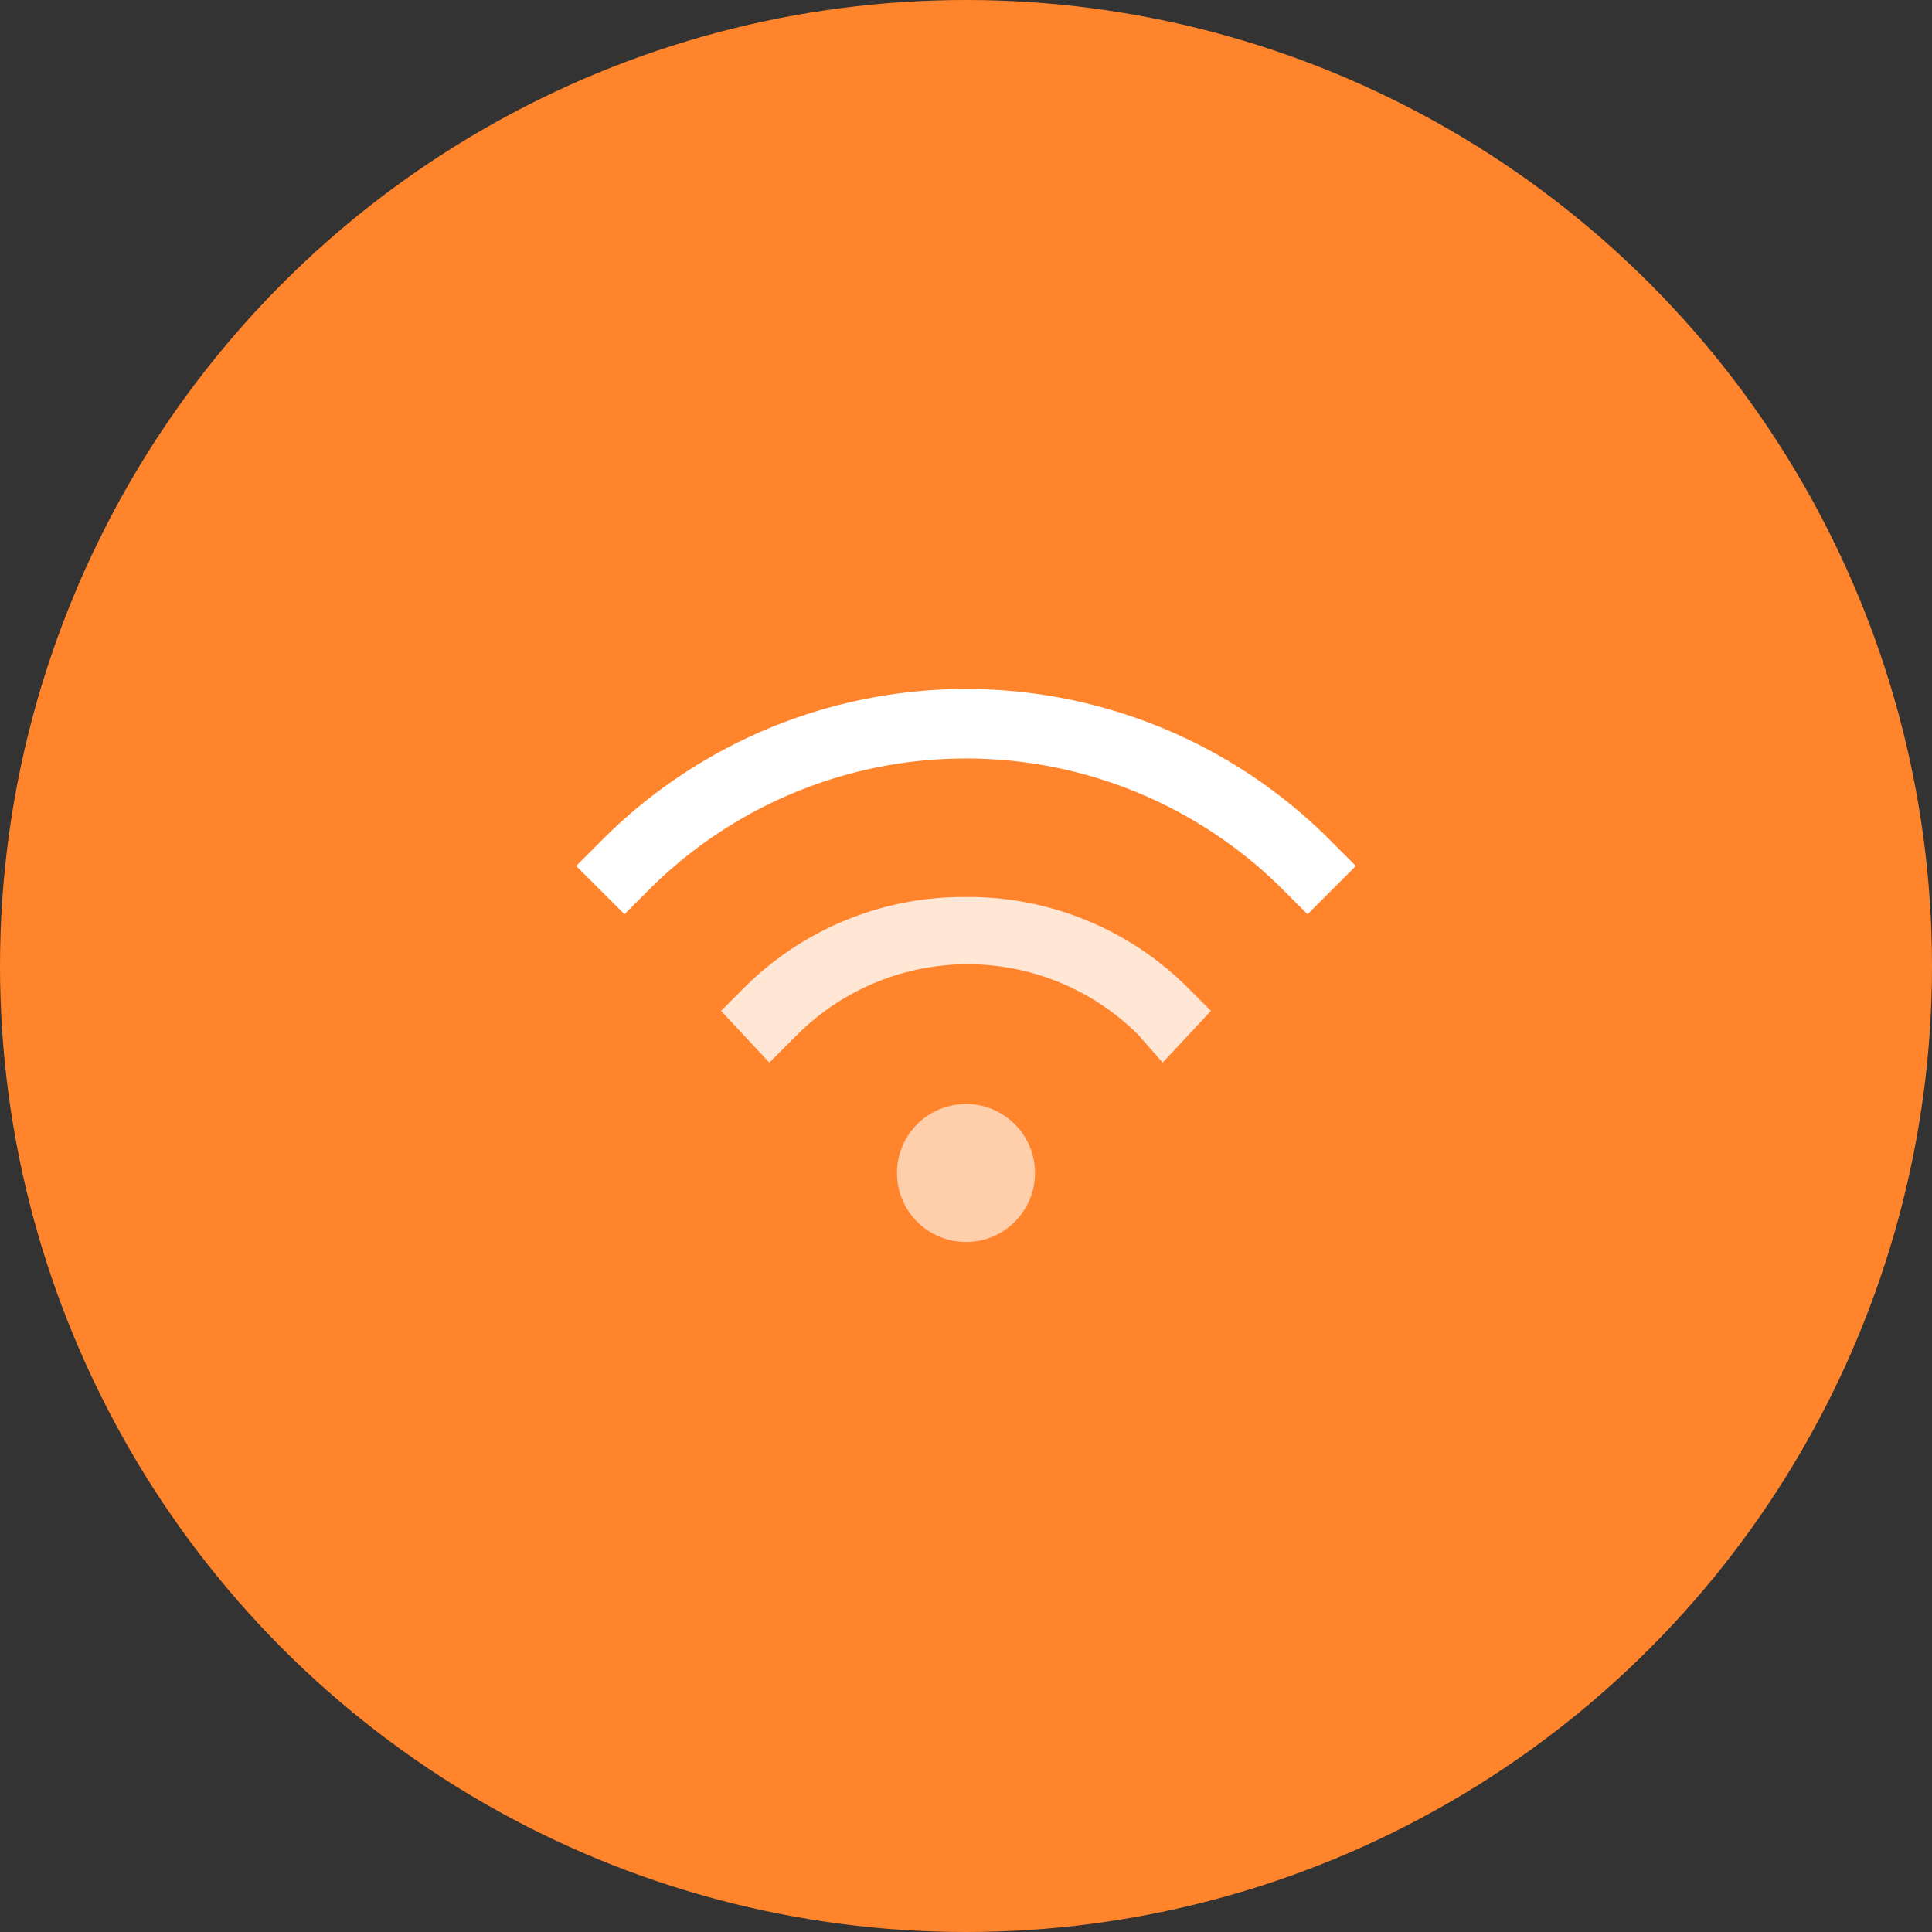 <svg width="56" height="56" xmlns="http://www.w3.org/2000/svg">
    <rect width="100%" height="100%" fill="#333333" stroke="none"/>
    <circle fill="#ff842c" cx="28" cy="28" r="28"/>
    <circle fill="#FFF" opacity=".6" cx="28" cy="34" r="2"/>
    <path d="M28 26a9 9 0 0 0-6.4 2.6l-.7.7 1.4 1.5.8-.8a7 7 0 0 1 9.9 0l.7.8 1.4-1.5-.7-.7A9 9 0 0 0 28 26z" fill="#FFF" opacity=".8"/>
    <path d="M38.6 24.4a14.9 14.9 0 0 0-21.2 0l-.7.7 1.4 1.4.7-.7a13 13 0 0 1 18.4 0l.7.7 1.4-1.4-.7-.7z" fill="#FFF"/>
</svg>
